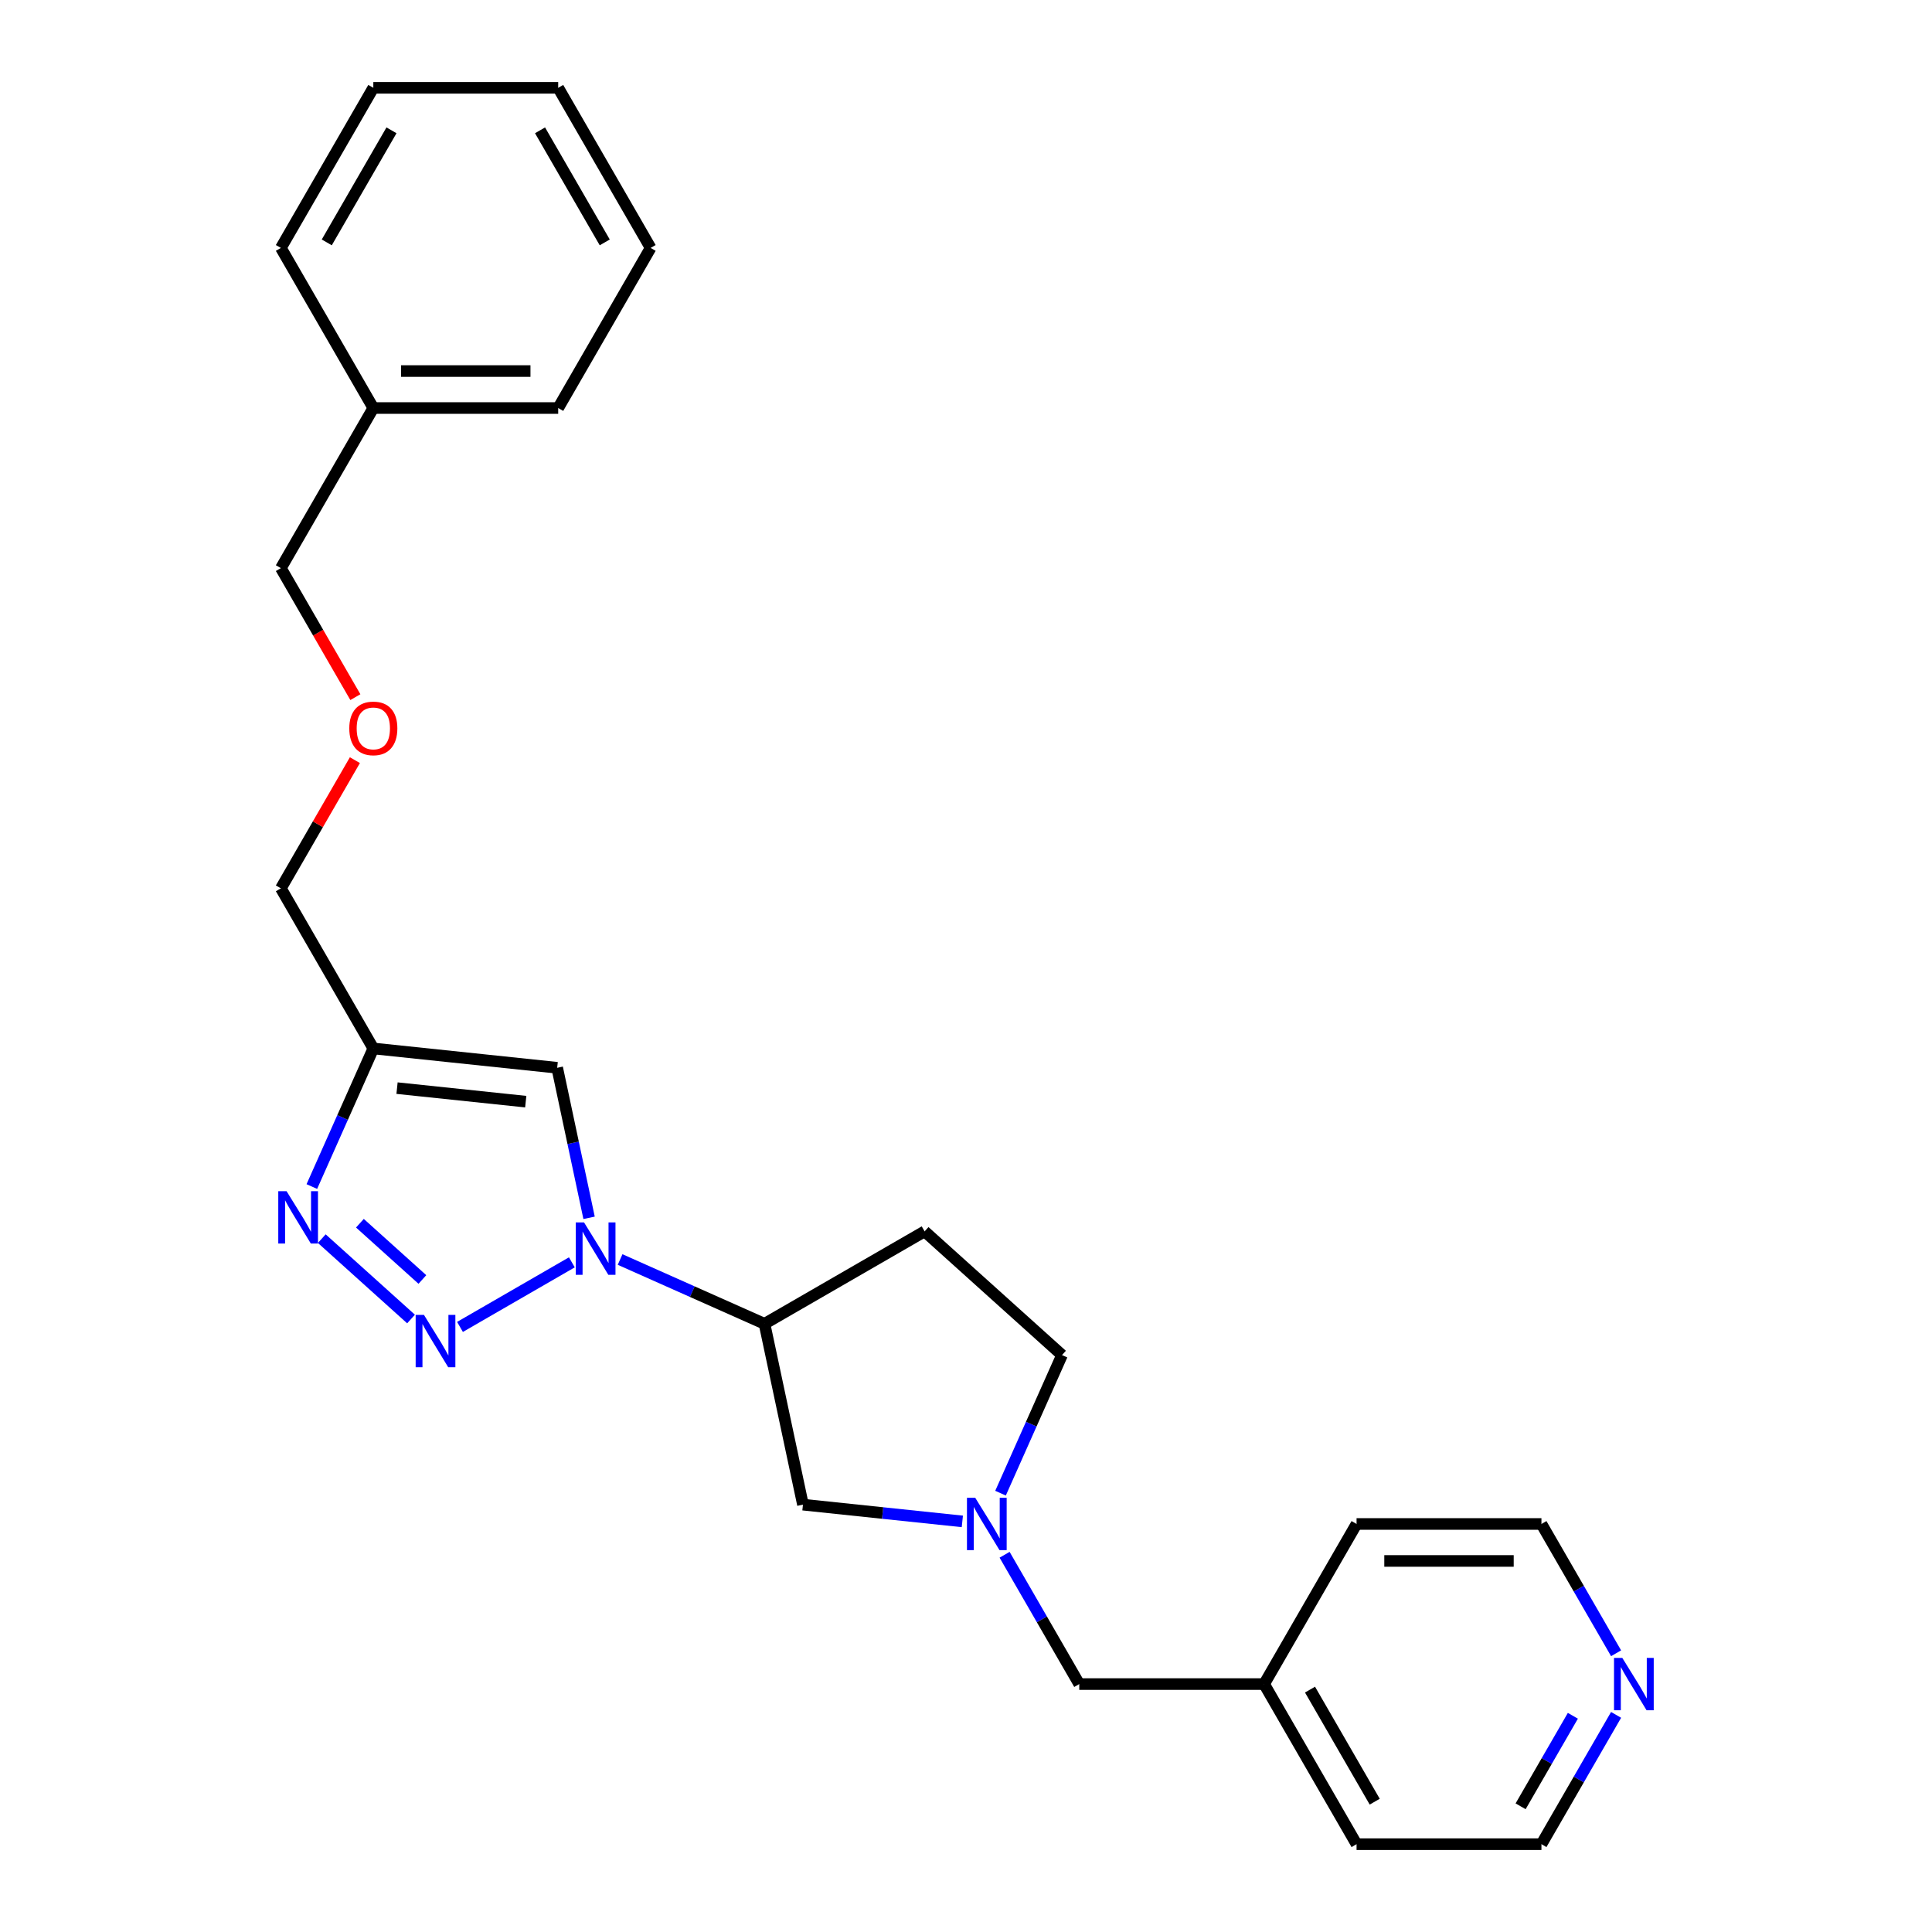 <?xml version='1.0' encoding='iso-8859-1'?>
<svg version='1.1' baseProfile='full'
              xmlns='http://www.w3.org/2000/svg'
                      xmlns:rdkit='http://www.rdkit.org/xml'
                      xmlns:xlink='http://www.w3.org/1999/xlink'
                  xml:space='preserve'
width='1000px' height='1000px' viewBox='0 0 1000 1000'>
<!-- END OF HEADER -->
<rect style='opacity:1.0;fill:#FFFFFF;stroke:none' width='1000' height='1000' x='0' y='0'> </rect>
<path class='bond-0' d='M 238.091,686.812 L 295.989,653.384' style='fill:none;fill-rule:evenodd;stroke:#0000FF;stroke-width:6px;stroke-linecap:butt;stroke-linejoin:miter;stroke-opacity:1' />
<path class='bond-1' d='M 212.752,682.719 L 166.553,641.121' style='fill:none;fill-rule:evenodd;stroke:#0000FF;stroke-width:6px;stroke-linecap:butt;stroke-linejoin:miter;stroke-opacity:1' />
<path class='bond-1' d='M 218.628,662.257 L 186.289,633.138' style='fill:none;fill-rule:evenodd;stroke:#0000FF;stroke-width:6px;stroke-linecap:butt;stroke-linejoin:miter;stroke-opacity:1' />
<path class='bond-2' d='M 304.904,630.339 L 296.651,591.51' style='fill:none;fill-rule:evenodd;stroke:#0000FF;stroke-width:6px;stroke-linecap:butt;stroke-linejoin:miter;stroke-opacity:1' />
<path class='bond-2' d='M 296.651,591.51 L 288.397,552.681' style='fill:none;fill-rule:evenodd;stroke:#000000;stroke-width:6px;stroke-linecap:butt;stroke-linejoin:miter;stroke-opacity:1' />
<path class='bond-4' d='M 320.962,651.922 L 358.336,668.562' style='fill:none;fill-rule:evenodd;stroke:#0000FF;stroke-width:6px;stroke-linecap:butt;stroke-linejoin:miter;stroke-opacity:1' />
<path class='bond-4' d='M 358.336,668.562 L 395.71,685.202' style='fill:none;fill-rule:evenodd;stroke:#000000;stroke-width:6px;stroke-linecap:butt;stroke-linejoin:miter;stroke-opacity:1' />
<path class='bond-3' d='M 161.408,614.155 L 177.319,578.417' style='fill:none;fill-rule:evenodd;stroke:#0000FF;stroke-width:6px;stroke-linecap:butt;stroke-linejoin:miter;stroke-opacity:1' />
<path class='bond-3' d='M 177.319,578.417 L 193.231,542.679' style='fill:none;fill-rule:evenodd;stroke:#000000;stroke-width:6px;stroke-linecap:butt;stroke-linejoin:miter;stroke-opacity:1' />
<path class='bond-25' d='M 288.397,552.681 L 193.231,542.679' style='fill:none;fill-rule:evenodd;stroke:#000000;stroke-width:6px;stroke-linecap:butt;stroke-linejoin:miter;stroke-opacity:1' />
<path class='bond-25' d='M 272.122,570.214 L 205.505,563.212' style='fill:none;fill-rule:evenodd;stroke:#000000;stroke-width:6px;stroke-linecap:butt;stroke-linejoin:miter;stroke-opacity:1' />
<path class='bond-11' d='M 193.231,542.679 L 145.385,459.808' style='fill:none;fill-rule:evenodd;stroke:#000000;stroke-width:6px;stroke-linecap:butt;stroke-linejoin:miter;stroke-opacity:1' />
<path class='bond-6' d='M 395.71,685.202 L 415.606,778.802' style='fill:none;fill-rule:evenodd;stroke:#000000;stroke-width:6px;stroke-linecap:butt;stroke-linejoin:miter;stroke-opacity:1' />
<path class='bond-7' d='M 395.71,685.202 L 478.581,637.356' style='fill:none;fill-rule:evenodd;stroke:#000000;stroke-width:6px;stroke-linecap:butt;stroke-linejoin:miter;stroke-opacity:1' />
<path class='bond-5' d='M 498.103,787.472 L 456.854,783.137' style='fill:none;fill-rule:evenodd;stroke:#0000FF;stroke-width:6px;stroke-linecap:butt;stroke-linejoin:miter;stroke-opacity:1' />
<path class='bond-5' d='M 456.854,783.137 L 415.606,778.802' style='fill:none;fill-rule:evenodd;stroke:#000000;stroke-width:6px;stroke-linecap:butt;stroke-linejoin:miter;stroke-opacity:1' />
<path class='bond-10' d='M 519.977,804.746 L 539.297,838.21' style='fill:none;fill-rule:evenodd;stroke:#0000FF;stroke-width:6px;stroke-linecap:butt;stroke-linejoin:miter;stroke-opacity:1' />
<path class='bond-10' d='M 539.297,838.21 L 558.618,871.675' style='fill:none;fill-rule:evenodd;stroke:#000000;stroke-width:6px;stroke-linecap:butt;stroke-linejoin:miter;stroke-opacity:1' />
<path class='bond-26' d='M 517.87,772.862 L 533.782,737.124' style='fill:none;fill-rule:evenodd;stroke:#0000FF;stroke-width:6px;stroke-linecap:butt;stroke-linejoin:miter;stroke-opacity:1' />
<path class='bond-26' d='M 533.782,737.124 L 549.693,701.386' style='fill:none;fill-rule:evenodd;stroke:#000000;stroke-width:6px;stroke-linecap:butt;stroke-linejoin:miter;stroke-opacity:1' />
<path class='bond-9' d='M 478.581,637.356 L 549.693,701.386' style='fill:none;fill-rule:evenodd;stroke:#000000;stroke-width:6px;stroke-linecap:butt;stroke-linejoin:miter;stroke-opacity:1' />
<path class='bond-8' d='M 836.486,887.617 L 817.166,921.081' style='fill:none;fill-rule:evenodd;stroke:#0000FF;stroke-width:6px;stroke-linecap:butt;stroke-linejoin:miter;stroke-opacity:1' />
<path class='bond-8' d='M 817.166,921.081 L 797.845,954.545' style='fill:none;fill-rule:evenodd;stroke:#000000;stroke-width:6px;stroke-linecap:butt;stroke-linejoin:miter;stroke-opacity:1' />
<path class='bond-8' d='M 814.116,888.087 L 800.591,911.512' style='fill:none;fill-rule:evenodd;stroke:#0000FF;stroke-width:6px;stroke-linecap:butt;stroke-linejoin:miter;stroke-opacity:1' />
<path class='bond-8' d='M 800.591,911.512 L 787.067,934.937' style='fill:none;fill-rule:evenodd;stroke:#000000;stroke-width:6px;stroke-linecap:butt;stroke-linejoin:miter;stroke-opacity:1' />
<path class='bond-27' d='M 836.486,855.733 L 817.166,822.268' style='fill:none;fill-rule:evenodd;stroke:#0000FF;stroke-width:6px;stroke-linecap:butt;stroke-linejoin:miter;stroke-opacity:1' />
<path class='bond-27' d='M 817.166,822.268 L 797.845,788.804' style='fill:none;fill-rule:evenodd;stroke:#000000;stroke-width:6px;stroke-linecap:butt;stroke-linejoin:miter;stroke-opacity:1' />
<path class='bond-13' d='M 558.618,871.675 L 654.309,871.675' style='fill:none;fill-rule:evenodd;stroke:#000000;stroke-width:6px;stroke-linecap:butt;stroke-linejoin:miter;stroke-opacity:1' />
<path class='bond-12' d='M 145.385,459.808 L 164.54,426.631' style='fill:none;fill-rule:evenodd;stroke:#000000;stroke-width:6px;stroke-linecap:butt;stroke-linejoin:miter;stroke-opacity:1' />
<path class='bond-12' d='M 164.54,426.631 L 183.695,393.454' style='fill:none;fill-rule:evenodd;stroke:#FF0000;stroke-width:6px;stroke-linecap:butt;stroke-linejoin:miter;stroke-opacity:1' />
<path class='bond-17' d='M 183.938,360.842 L 164.662,327.454' style='fill:none;fill-rule:evenodd;stroke:#FF0000;stroke-width:6px;stroke-linecap:butt;stroke-linejoin:miter;stroke-opacity:1' />
<path class='bond-17' d='M 164.662,327.454 L 145.385,294.067' style='fill:none;fill-rule:evenodd;stroke:#000000;stroke-width:6px;stroke-linecap:butt;stroke-linejoin:miter;stroke-opacity:1' />
<path class='bond-18' d='M 654.309,871.675 L 702.154,788.804' style='fill:none;fill-rule:evenodd;stroke:#000000;stroke-width:6px;stroke-linecap:butt;stroke-linejoin:miter;stroke-opacity:1' />
<path class='bond-19' d='M 654.309,871.675 L 702.154,954.545' style='fill:none;fill-rule:evenodd;stroke:#000000;stroke-width:6px;stroke-linecap:butt;stroke-linejoin:miter;stroke-opacity:1' />
<path class='bond-19' d='M 678.06,874.536 L 711.551,932.546' style='fill:none;fill-rule:evenodd;stroke:#000000;stroke-width:6px;stroke-linecap:butt;stroke-linejoin:miter;stroke-opacity:1' />
<path class='bond-14' d='M 193.231,211.196 L 145.385,294.067' style='fill:none;fill-rule:evenodd;stroke:#000000;stroke-width:6px;stroke-linecap:butt;stroke-linejoin:miter;stroke-opacity:1' />
<path class='bond-20' d='M 193.231,211.196 L 288.922,211.196' style='fill:none;fill-rule:evenodd;stroke:#000000;stroke-width:6px;stroke-linecap:butt;stroke-linejoin:miter;stroke-opacity:1' />
<path class='bond-20' d='M 207.584,192.058 L 274.568,192.058' style='fill:none;fill-rule:evenodd;stroke:#000000;stroke-width:6px;stroke-linecap:butt;stroke-linejoin:miter;stroke-opacity:1' />
<path class='bond-21' d='M 193.231,211.196 L 145.385,128.325' style='fill:none;fill-rule:evenodd;stroke:#000000;stroke-width:6px;stroke-linecap:butt;stroke-linejoin:miter;stroke-opacity:1' />
<path class='bond-15' d='M 797.845,788.804 L 702.154,788.804' style='fill:none;fill-rule:evenodd;stroke:#000000;stroke-width:6px;stroke-linecap:butt;stroke-linejoin:miter;stroke-opacity:1' />
<path class='bond-15' d='M 783.491,807.942 L 716.508,807.942' style='fill:none;fill-rule:evenodd;stroke:#000000;stroke-width:6px;stroke-linecap:butt;stroke-linejoin:miter;stroke-opacity:1' />
<path class='bond-16' d='M 797.845,954.545 L 702.154,954.545' style='fill:none;fill-rule:evenodd;stroke:#000000;stroke-width:6px;stroke-linecap:butt;stroke-linejoin:miter;stroke-opacity:1' />
<path class='bond-23' d='M 288.922,211.196 L 336.767,128.325' style='fill:none;fill-rule:evenodd;stroke:#000000;stroke-width:6px;stroke-linecap:butt;stroke-linejoin:miter;stroke-opacity:1' />
<path class='bond-22' d='M 145.385,128.325 L 193.231,45.455' style='fill:none;fill-rule:evenodd;stroke:#000000;stroke-width:6px;stroke-linecap:butt;stroke-linejoin:miter;stroke-opacity:1' />
<path class='bond-22' d='M 169.136,125.464 L 202.628,67.454' style='fill:none;fill-rule:evenodd;stroke:#000000;stroke-width:6px;stroke-linecap:butt;stroke-linejoin:miter;stroke-opacity:1' />
<path class='bond-24' d='M 193.231,45.455 L 288.922,45.455' style='fill:none;fill-rule:evenodd;stroke:#000000;stroke-width:6px;stroke-linecap:butt;stroke-linejoin:miter;stroke-opacity:1' />
<path class='bond-28' d='M 336.767,128.325 L 288.922,45.455' style='fill:none;fill-rule:evenodd;stroke:#000000;stroke-width:6px;stroke-linecap:butt;stroke-linejoin:miter;stroke-opacity:1' />
<path class='bond-28' d='M 313.016,125.464 L 279.524,67.454' style='fill:none;fill-rule:evenodd;stroke:#000000;stroke-width:6px;stroke-linecap:butt;stroke-linejoin:miter;stroke-opacity:1' />
<path  class='atom-0' d='M 219.432 680.577
L 228.312 694.93
Q 229.192 696.346, 230.608 698.911
Q 232.025 701.475, 232.101 701.628
L 232.101 680.577
L 235.699 680.577
L 235.699 707.676
L 231.986 707.676
L 222.455 691.983
Q 221.345 690.146, 220.159 688.04
Q 219.011 685.935, 218.666 685.284
L 218.666 707.676
L 215.145 707.676
L 215.145 680.577
L 219.432 680.577
' fill='#0000FF'/>
<path  class='atom-1' d='M 302.302 632.731
L 311.182 647.085
Q 312.063 648.501, 313.479 651.065
Q 314.895 653.63, 314.972 653.783
L 314.972 632.731
L 318.57 632.731
L 318.57 659.831
L 314.857 659.831
L 305.326 644.137
Q 304.216 642.3, 303.03 640.195
Q 301.881 638.09, 301.537 637.439
L 301.537 659.831
L 298.015 659.831
L 298.015 632.731
L 302.302 632.731
' fill='#0000FF'/>
<path  class='atom-2' d='M 148.319 616.547
L 157.2 630.9
Q 158.08 632.317, 159.496 634.881
Q 160.912 637.446, 160.989 637.599
L 160.989 616.547
L 164.587 616.547
L 164.587 643.646
L 160.874 643.646
L 151.343 627.953
Q 150.233 626.116, 149.047 624.011
Q 147.898 621.906, 147.554 621.255
L 147.554 643.646
L 144.033 643.646
L 144.033 616.547
L 148.319 616.547
' fill='#0000FF'/>
<path  class='atom-6' d='M 504.782 775.254
L 513.662 789.608
Q 514.543 791.024, 515.959 793.589
Q 517.375 796.153, 517.452 796.306
L 517.452 775.254
L 521.05 775.254
L 521.05 802.354
L 517.337 802.354
L 507.806 786.661
Q 506.696 784.823, 505.509 782.718
Q 504.361 780.613, 504.017 779.962
L 504.017 802.354
L 500.495 802.354
L 500.495 775.254
L 504.782 775.254
' fill='#0000FF'/>
<path  class='atom-9' d='M 839.7 858.125
L 848.58 872.479
Q 849.461 873.895, 850.877 876.459
Q 852.293 879.024, 852.37 879.177
L 852.37 858.125
L 855.967 858.125
L 855.967 885.225
L 852.255 885.225
L 842.724 869.531
Q 841.614 867.694, 840.427 865.589
Q 839.279 863.484, 838.935 862.833
L 838.935 885.225
L 835.413 885.225
L 835.413 858.125
L 839.7 858.125
' fill='#0000FF'/>
<path  class='atom-13' d='M 180.791 377.014
Q 180.791 370.507, 184.006 366.871
Q 187.221 363.234, 193.231 363.234
Q 199.24 363.234, 202.455 366.871
Q 205.67 370.507, 205.67 377.014
Q 205.67 383.597, 202.417 387.348
Q 199.164 391.061, 193.231 391.061
Q 187.26 391.061, 184.006 387.348
Q 180.791 383.636, 180.791 377.014
M 193.231 387.999
Q 197.365 387.999, 199.585 385.243
Q 201.843 382.449, 201.843 377.014
Q 201.843 371.693, 199.585 369.014
Q 197.365 366.297, 193.231 366.297
Q 189.097 366.297, 186.839 368.976
Q 184.618 371.655, 184.618 377.014
Q 184.618 382.487, 186.839 385.243
Q 189.097 387.999, 193.231 387.999
' fill='#FF0000'/>
</svg>
